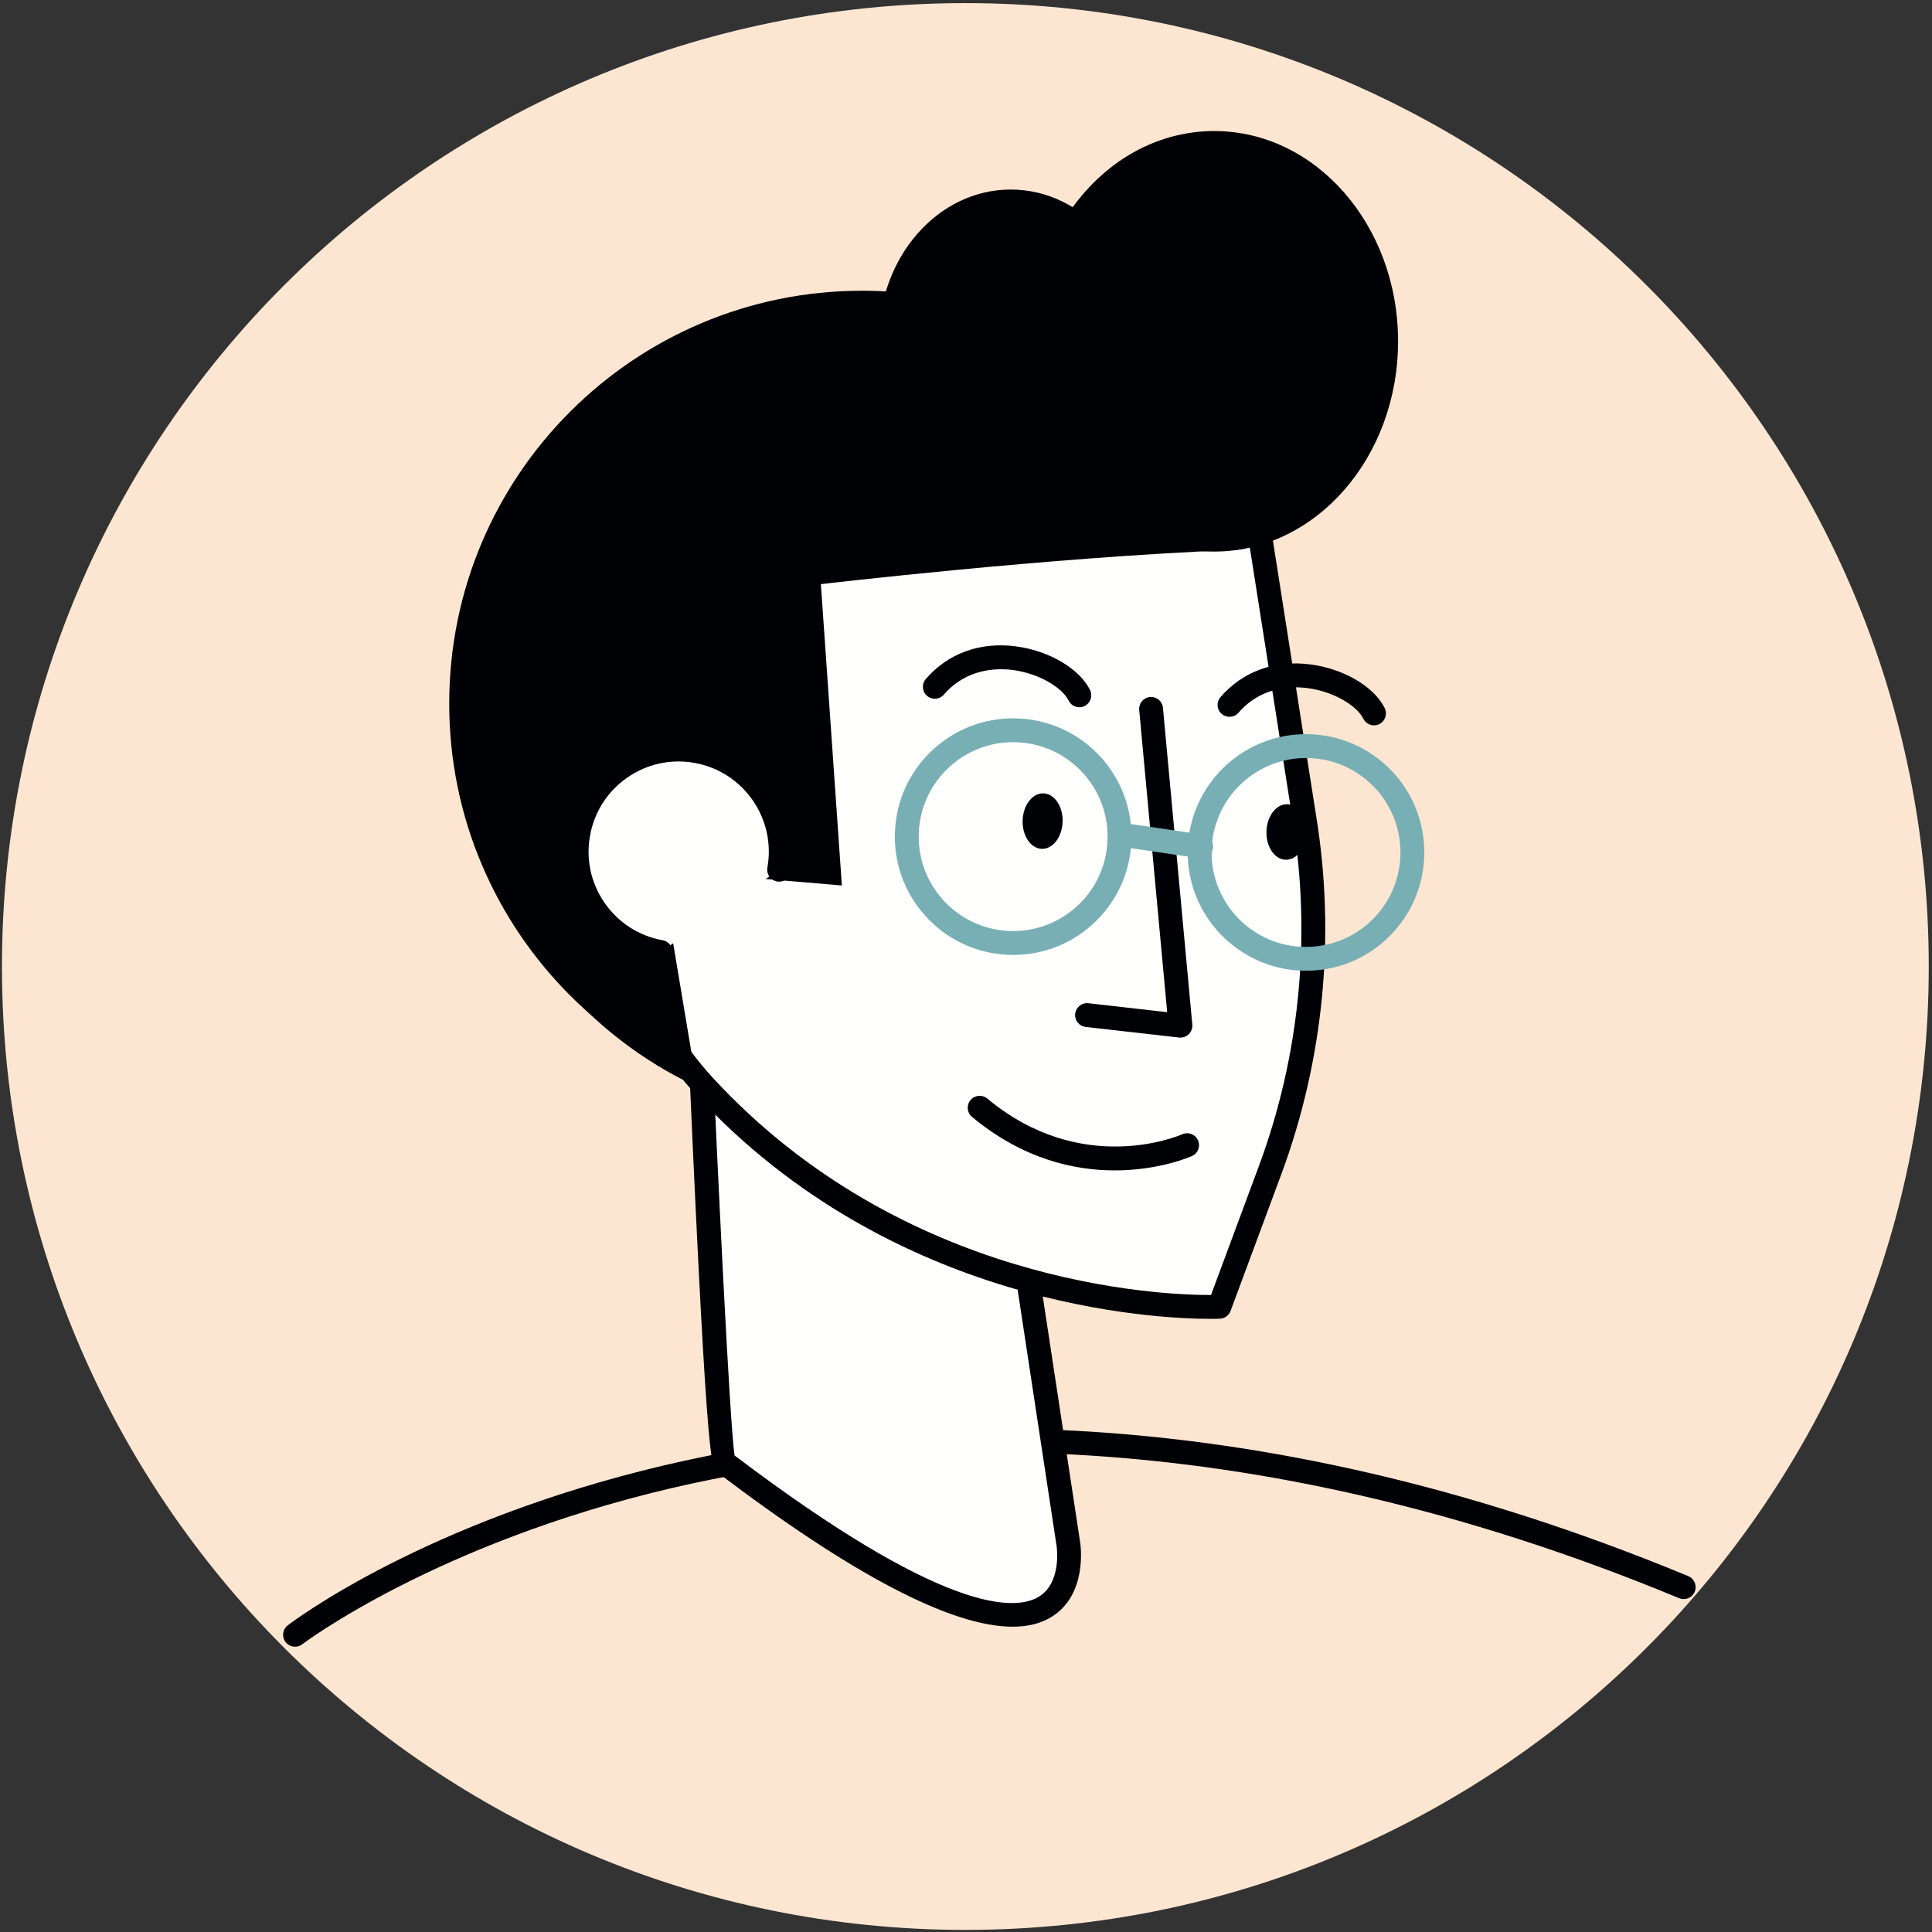 <?xml version="1.0" encoding="UTF-8"?>
<svg width="346px" height="346px" viewBox="0 0 346 346" version="1.1" xmlns="http://www.w3.org/2000/svg" xmlns:xlink="http://www.w3.org/1999/xlink">
    <rect x="0" y="0" width="346" height="346" fill="#333333" stroke="none"/>
    <title>Group 9</title>
    <g id="Page-1" stroke="none" stroke-width="1" fill="none" fill-rule="evenodd">
        <g id="Group-9" transform="translate(0.35, 0.557)">
            <path d="M345.07,172.534 C345.07,267.822 267.82,345.068 172.53,345.068 C77.24,345.068 0,267.822 0,172.534 C0,77.246 77.24,0 172.53,0 C267.82,0 345.07,77.246 345.07,172.534" id="Fill-164" fill="#FDE6D1"></path>
            <path d="M52.49,294.349 C51.85,294.349 51.21,294.06 50.79,293.512 C50.07,292.576 50.25,291.235 51.19,290.517 C52.17,289.766 75.67,272.003 118.52,261.889 C157.969,252.576 221.83,248.46 302,281.712 C303.09,282.165 303.61,283.415 303.16,284.505 C302.7,285.595 301.46,286.11 300.36,285.66 C221.36,252.892 158.53,256.882 119.74,265.993 C77.7,275.87 54.02,293.729 53.79,293.909 C53.4,294.205 52.94,294.349 52.49,294.349" id="Fill-165" fill="#000105"></path>
            <path d="M227.98,125.449 C227.98,166.284 194.88,199.387 154.04,199.387 C113.21,199.387 80.1,166.284 80.1,125.449 C80.1,84.615 113.21,51.512 154.04,51.512 C194.88,51.512 227.98,84.615 227.98,125.449" id="Fill-166" fill="#000105"></path>
            <path d="M124.6,176.166 C124.6,176.166 128.19,260.497 129.31,261.347 C196.73,312.576 190.99,276.024 190.99,276.024 L177.91,189.963 L124.6,176.166" id="Fill-167" fill="#FFFFFE"></path>
            <path d="M131.2,260.099 C168.35,288.217 181.24,288.048 185.64,285.428 C189.86,282.909 188.89,276.42 188.88,276.356 L176.01,191.679 L126.85,178.957 C128.19,209.94 130.32,254.095 131.2,260.099 Z M181,290.767 C170.04,290.767 152.28,281.486 128.02,263.048 C126.99,262.266 126.1,261.591 122.46,176.256 C122.43,175.58 122.73,174.93 123.25,174.504 C123.78,174.078 124.48,173.925 125.13,174.096 L178.44,187.894 C179.27,188.109 179.89,188.797 180.02,189.642 L193.1,275.703 C193.16,276.075 194.5,285.114 187.83,289.097 C185.96,290.21 183.69,290.767 181,290.767 L181,290.767 Z" id="Fill-168" fill="#000105"></path>
            <path d="M224.87,92.536 L233.24,145.844 C236.71,167.099 234.58,188.89 227.09,209.079 L218.03,233.474 C218.03,233.474 164.8,236.183 125.82,193.993 C86.83,151.803 106.18,43.887 224.87,92.536" id="Fill-169" fill="#FFFFFE"></path>
            <path d="M170.68,82.225 C142.71,82.225 128.02,95.507 120.83,105.87 C103.73,130.497 106.73,170.188 127.38,192.542 C161.49,229.46 207.31,231.365 216.34,231.365 C216.41,231.365 216.469,231.365 216.53,231.365 L225.08,208.334 C232.44,188.53 234.53,167.039 231.129,146.187 L222.94,94.061 C201.76,85.506 184.58,82.225 170.68,82.225 Z M216.42,235.635 C206.89,235.635 159.52,233.624 124.25,195.443 C102.33,171.722 99.15,129.585 117.319,103.432 C128.88,86.777 158.34,62.957 225.68,90.559 C226.37,90.843 226.86,91.467 226.98,92.205 L235.35,145.512 C238.87,167.082 236.7,189.325 229.09,209.822 L220.03,234.217 C219.73,235.018 218.99,235.564 218.14,235.607 C218.08,235.61 217.49,235.635 216.42,235.635 L216.42,235.635 Z" id="Fill-170" fill="#000105"></path>
            <path d="M245.719,129.345 C244.93,129.346 244.17,128.904 243.799,128.145 C242.73,125.958 238.7,123.313 233.81,122.675 C230.95,122.301 225.53,122.374 221.46,127.079 C220.68,127.973 219.33,128.066 218.44,127.295 C217.549,126.522 217.45,125.172 218.23,124.281 C222.22,119.674 227.95,117.596 234.37,118.437 C240.31,119.214 245.77,122.434 247.64,126.27 C248.16,127.33 247.72,128.61 246.66,129.127 C246.36,129.275 246.04,129.345 245.719,129.345" id="Fill-171" fill="#000105"></path>
            <path d="M192.95,126.106 C192.16,126.106 191.4,125.666 191.03,124.907 C189.96,122.719 185.93,120.076 181.04,119.436 C178.17,119.064 172.759,119.136 168.68,123.841 C167.91,124.734 166.56,124.828 165.67,124.057 C164.77,123.284 164.68,121.933 165.45,121.043 C169.44,116.435 175.18,114.358 181.59,115.199 C187.53,115.975 192.99,119.196 194.87,123.031 C195.38,124.092 194.94,125.371 193.88,125.889 C193.58,126.037 193.26,126.106 192.95,126.106" id="Fill-172" fill="#000105"></path>
            <path d="M189.95,146.596 C189.87,149.341 188.21,151.52 186.23,151.465 C184.25,151.409 182.719,149.138 182.79,146.393 C182.87,143.648 184.54,141.468 186.51,141.524 C188.49,141.58 190.03,143.851 189.95,146.596" id="Fill-173" fill="#000105"></path>
            <path d="M233.61,148.545 C233.53,151.29 231.87,153.47 229.9,153.414 C227.92,153.358 226.38,151.087 226.46,148.342 C226.54,145.598 228.2,143.417 230.18,143.473 C232.15,143.529 233.69,145.8 233.61,148.545" id="Fill-174" fill="#000105"></path>
            <path d="M232.91,135.206 L232.91,135.206 C223.59,135.555 216.29,143.419 216.64,152.737 C216.81,157.252 218.719,161.43 222.03,164.503 C225.35,167.576 229.65,169.189 234.17,169.006 C238.68,168.838 242.86,166.921 245.94,163.61 C249.01,160.299 250.61,155.989 250.44,151.476 C250.27,146.96 248.35,142.783 245.04,139.709 C241.73,136.637 237.41,135.037 232.91,135.206 Z M233.53,173.292 C222.21,173.292 212.79,164.303 212.37,152.897 C211.93,141.224 221.07,131.372 232.75,130.934 C238.39,130.736 243.799,132.727 247.95,136.577 C252.1,140.426 254.5,145.66 254.71,151.316 C254.92,156.97 252.92,162.369 249.07,166.518 C245.22,170.665 239.98,173.065 234.33,173.277 C234.06,173.287 233.79,173.292 233.53,173.292 L233.53,173.292 Z" id="Fill-175" fill="#78AFB4"></path>
            <path d="M211.05,185.268 C210.97,185.268 210.89,185.264 210.81,185.255 L194.09,183.356 C192.91,183.223 192.07,182.164 192.2,180.992 C192.34,179.818 193.42,178.973 194.57,179.11 L208.68,180.712 L203.67,126.597 C203.56,125.421 204.42,124.38 205.6,124.272 C206.78,124.168 207.81,125.027 207.92,126.202 L213.18,182.934 C213.24,183.575 213,184.208 212.54,184.658 C212.14,185.051 211.61,185.268 211.05,185.268" id="Fill-176" fill="#000105"></path>
            <path d="M214.78,153.176 C214.67,153.176 214.57,153.169 214.46,153.154 L201.78,151.281 C200.61,151.108 199.8,150.022 199.98,148.855 C200.15,147.686 201.25,146.889 202.4,147.053 L215.09,148.926 C216.259,149.098 217.06,150.184 216.89,151.351 C216.73,152.414 215.82,153.176 214.78,153.176" id="Fill-177" fill="#78AFB4"></path>
            <path d="M146.66,104.059 L150.42,158.025 L118.02,155.268 L124.49,193.993 C124.49,193.993 77.9,175.247 87.65,123.39 C114.17,-17.732 253.549,96.634 220.48,97.942 C187.4,99.25 146.66,104.059 146.66,104.059" id="Fill-178" fill="#000105"></path>
            <path d="M139.18,155.197 C140.97,145.265 134.37,135.762 124.44,133.971 C114.51,132.18 105,138.78 103.21,148.712 C101.42,158.643 108.02,168.146 117.95,169.937 L139.18,155.197" id="Fill-179" fill="#FFFFFE"></path>
            <path d="M117.96,172.074 C117.83,172.074 117.7,172.064 117.57,172.04 C106.5,170.043 99.11,159.407 101.11,148.332 C102.08,142.967 105.08,138.3 109.549,135.19 C114.03,132.081 119.45,130.904 124.819,131.867 C135.89,133.865 143.28,144.501 141.28,155.576 C141.07,156.737 139.969,157.519 138.799,157.299 C137.64,157.09 136.87,155.979 137.08,154.817 C138.659,146.061 132.82,137.653 124.06,136.073 C119.81,135.307 115.53,136.243 111.99,138.7 C108.45,141.159 106.08,144.849 105.319,149.091 C104.55,153.333 105.48,157.618 107.94,161.159 C110.4,164.699 114.09,167.07 118.33,167.835 C119.49,168.044 120.27,169.155 120.06,170.317 C119.87,171.351 118.969,172.074 117.96,172.074" id="Fill-180" fill="#000105"></path>
            <path d="M181.07,132.361 C176.91,132.361 172.95,133.872 169.82,136.669 C166.45,139.681 164.46,143.823 164.21,148.334 C163.96,152.845 165.48,157.183 168.49,160.55 C171.5,163.915 175.65,165.908 180.16,166.159 C184.66,166.4 189.01,164.89 192.37,161.878 C195.74,158.866 197.73,154.724 197.98,150.212 C198.23,145.702 196.71,141.364 193.7,137.998 C190.69,134.631 186.55,132.639 182.03,132.388 C181.71,132.37 181.39,132.361 181.07,132.361 Z M181.12,170.459 C180.72,170.459 180.32,170.448 179.92,170.426 C174.27,170.112 169.08,167.616 165.31,163.398 C161.53,159.181 159.63,153.747 159.94,148.097 C160.26,142.447 162.75,137.257 166.969,133.483 C171.19,129.711 176.63,127.822 182.27,128.121 C187.92,128.435 193.11,130.931 196.89,135.147 C200.66,139.366 202.56,144.8 202.25,150.45 C201.93,156.1 199.44,161.289 195.22,165.063 C191.299,168.567 186.34,170.459 181.12,170.459 L181.12,170.459 Z" id="Fill-181" fill="#78AFB4"></path>
            <path d="M199.29,209.049 C192.06,209.049 182.83,207.039 173.73,199.468 C172.82,198.714 172.7,197.367 173.45,196.459 C174.21,195.551 175.549,195.427 176.46,196.184 C193.36,210.243 210.66,202.889 211.39,202.571 C212.47,202.095 213.72,202.584 214.2,203.662 C214.68,204.739 214.2,205.998 213.12,206.477 C212.69,206.668 207.17,209.049 199.29,209.049" id="Fill-182" fill="#000105"></path>
            <path d="M250.03,60.566 C250.03,81.363 235.29,98.221 217.11,98.221 C198.93,98.221 184.19,81.363 184.19,60.566 C184.19,39.77 198.93,22.912 217.11,22.912 C235.29,22.912 250.03,39.77 250.03,60.566" id="Fill-183" fill="#000105"></path>
            <path d="M204.29,60.425 C204.29,75.357 193.71,87.463 180.66,87.463 C167.6,87.463 157.02,75.357 157.02,60.425 C157.02,45.493 167.6,33.387 180.66,33.387 C193.71,33.387 204.29,45.493 204.29,60.425" id="Fill-184" fill="#000105"></path>
        </g>
    </g>
</svg>